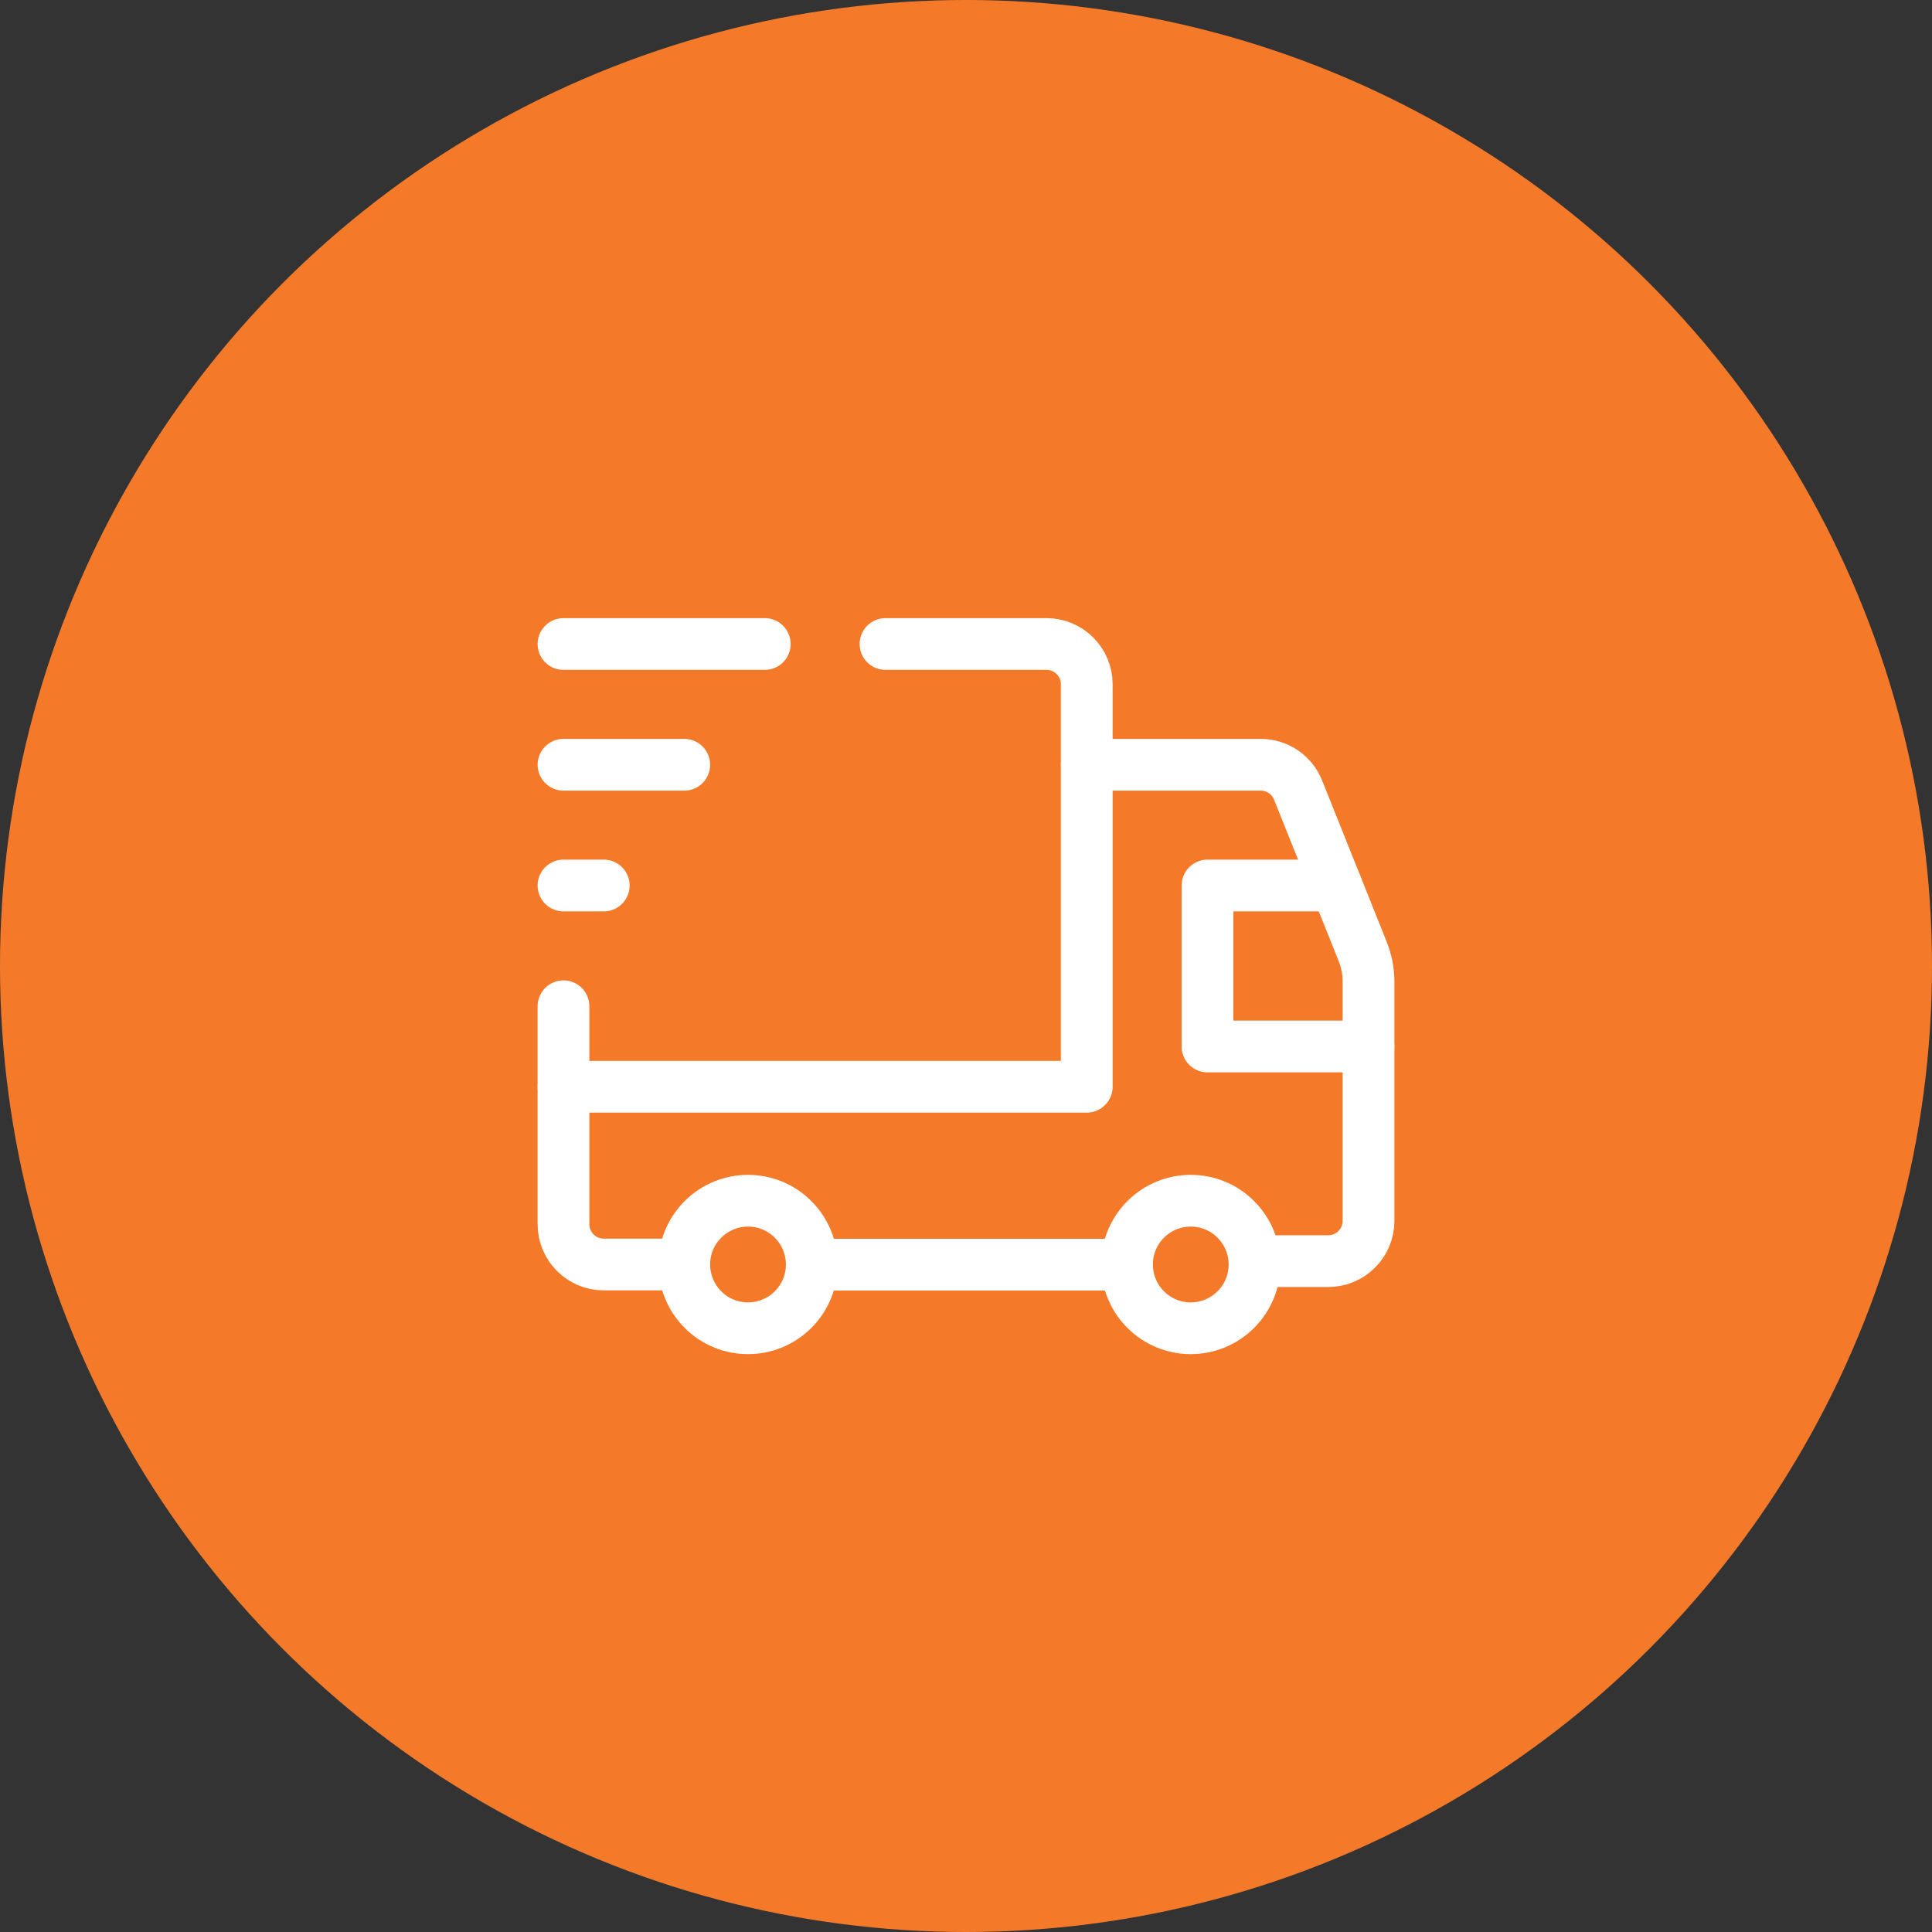 <svg width="56" height="56" viewBox="0 0 56 56" fill="none" xmlns="http://www.w3.org/2000/svg">
<rect x="0" y="0" width="56" height="56" fill="#333333" stroke="none"/>
<circle cx="28" cy="28" r="28" fill="#f47a2a"/>
<path d="M35.821 35.345C36.544 36.068 36.544 37.238 35.821 37.959C35.099 38.681 33.929 38.681 33.208 37.959C32.486 37.236 32.486 36.066 33.208 35.345C33.93 34.623 35.1 34.623 35.821 35.345" stroke="white" stroke-width="1.5" stroke-linecap="round" stroke-linejoin="round"/>
<path d="M22.988 35.345C23.71 36.068 23.71 37.238 22.988 37.959C22.266 38.681 21.096 38.681 20.375 37.959C19.654 37.236 19.652 36.066 20.375 35.345C21.097 34.624 22.266 34.623 22.988 35.345" stroke="white" stroke-width="1.5" stroke-linecap="round" stroke-linejoin="round"/>
<path d="M25.667 18.667H30.333C30.977 18.667 31.5 19.189 31.5 19.833V31.5H16.333" stroke="white" stroke-width="1.5" stroke-linecap="round" stroke-linejoin="round"/>
<path d="M19.833 36.652H17.5C16.856 36.652 16.333 36.129 16.333 35.485V29.167" stroke="white" stroke-width="1.5" stroke-linecap="round" stroke-linejoin="round"/>
<path d="M31.5 22.167H36.544C37.021 22.167 37.45 22.457 37.626 22.901L39.5 27.584C39.609 27.859 39.667 28.153 39.667 28.449V35.389C39.667 36.032 39.144 36.555 38.5 36.555H36.364" stroke="white" stroke-width="1.5" stroke-linecap="round" stroke-linejoin="round"/>
<path d="M32.667 36.657H23.532" stroke="white" stroke-width="1.5" stroke-linecap="round" stroke-linejoin="round"/>
<path d="M39.667 30.333H35V25.667H38.733" stroke="white" stroke-width="1.5" stroke-linecap="round" stroke-linejoin="round"/>
<path d="M16.333 18.667H22.167" stroke="white" stroke-width="1.5" stroke-linecap="round" stroke-linejoin="round"/>
<path d="M16.333 22.167H19.833" stroke="white" stroke-width="1.5" stroke-linecap="round" stroke-linejoin="round"/>
<path d="M17.5 25.667H16.333" stroke="white" stroke-width="1.5" stroke-linecap="round" stroke-linejoin="round"/>
</svg>
